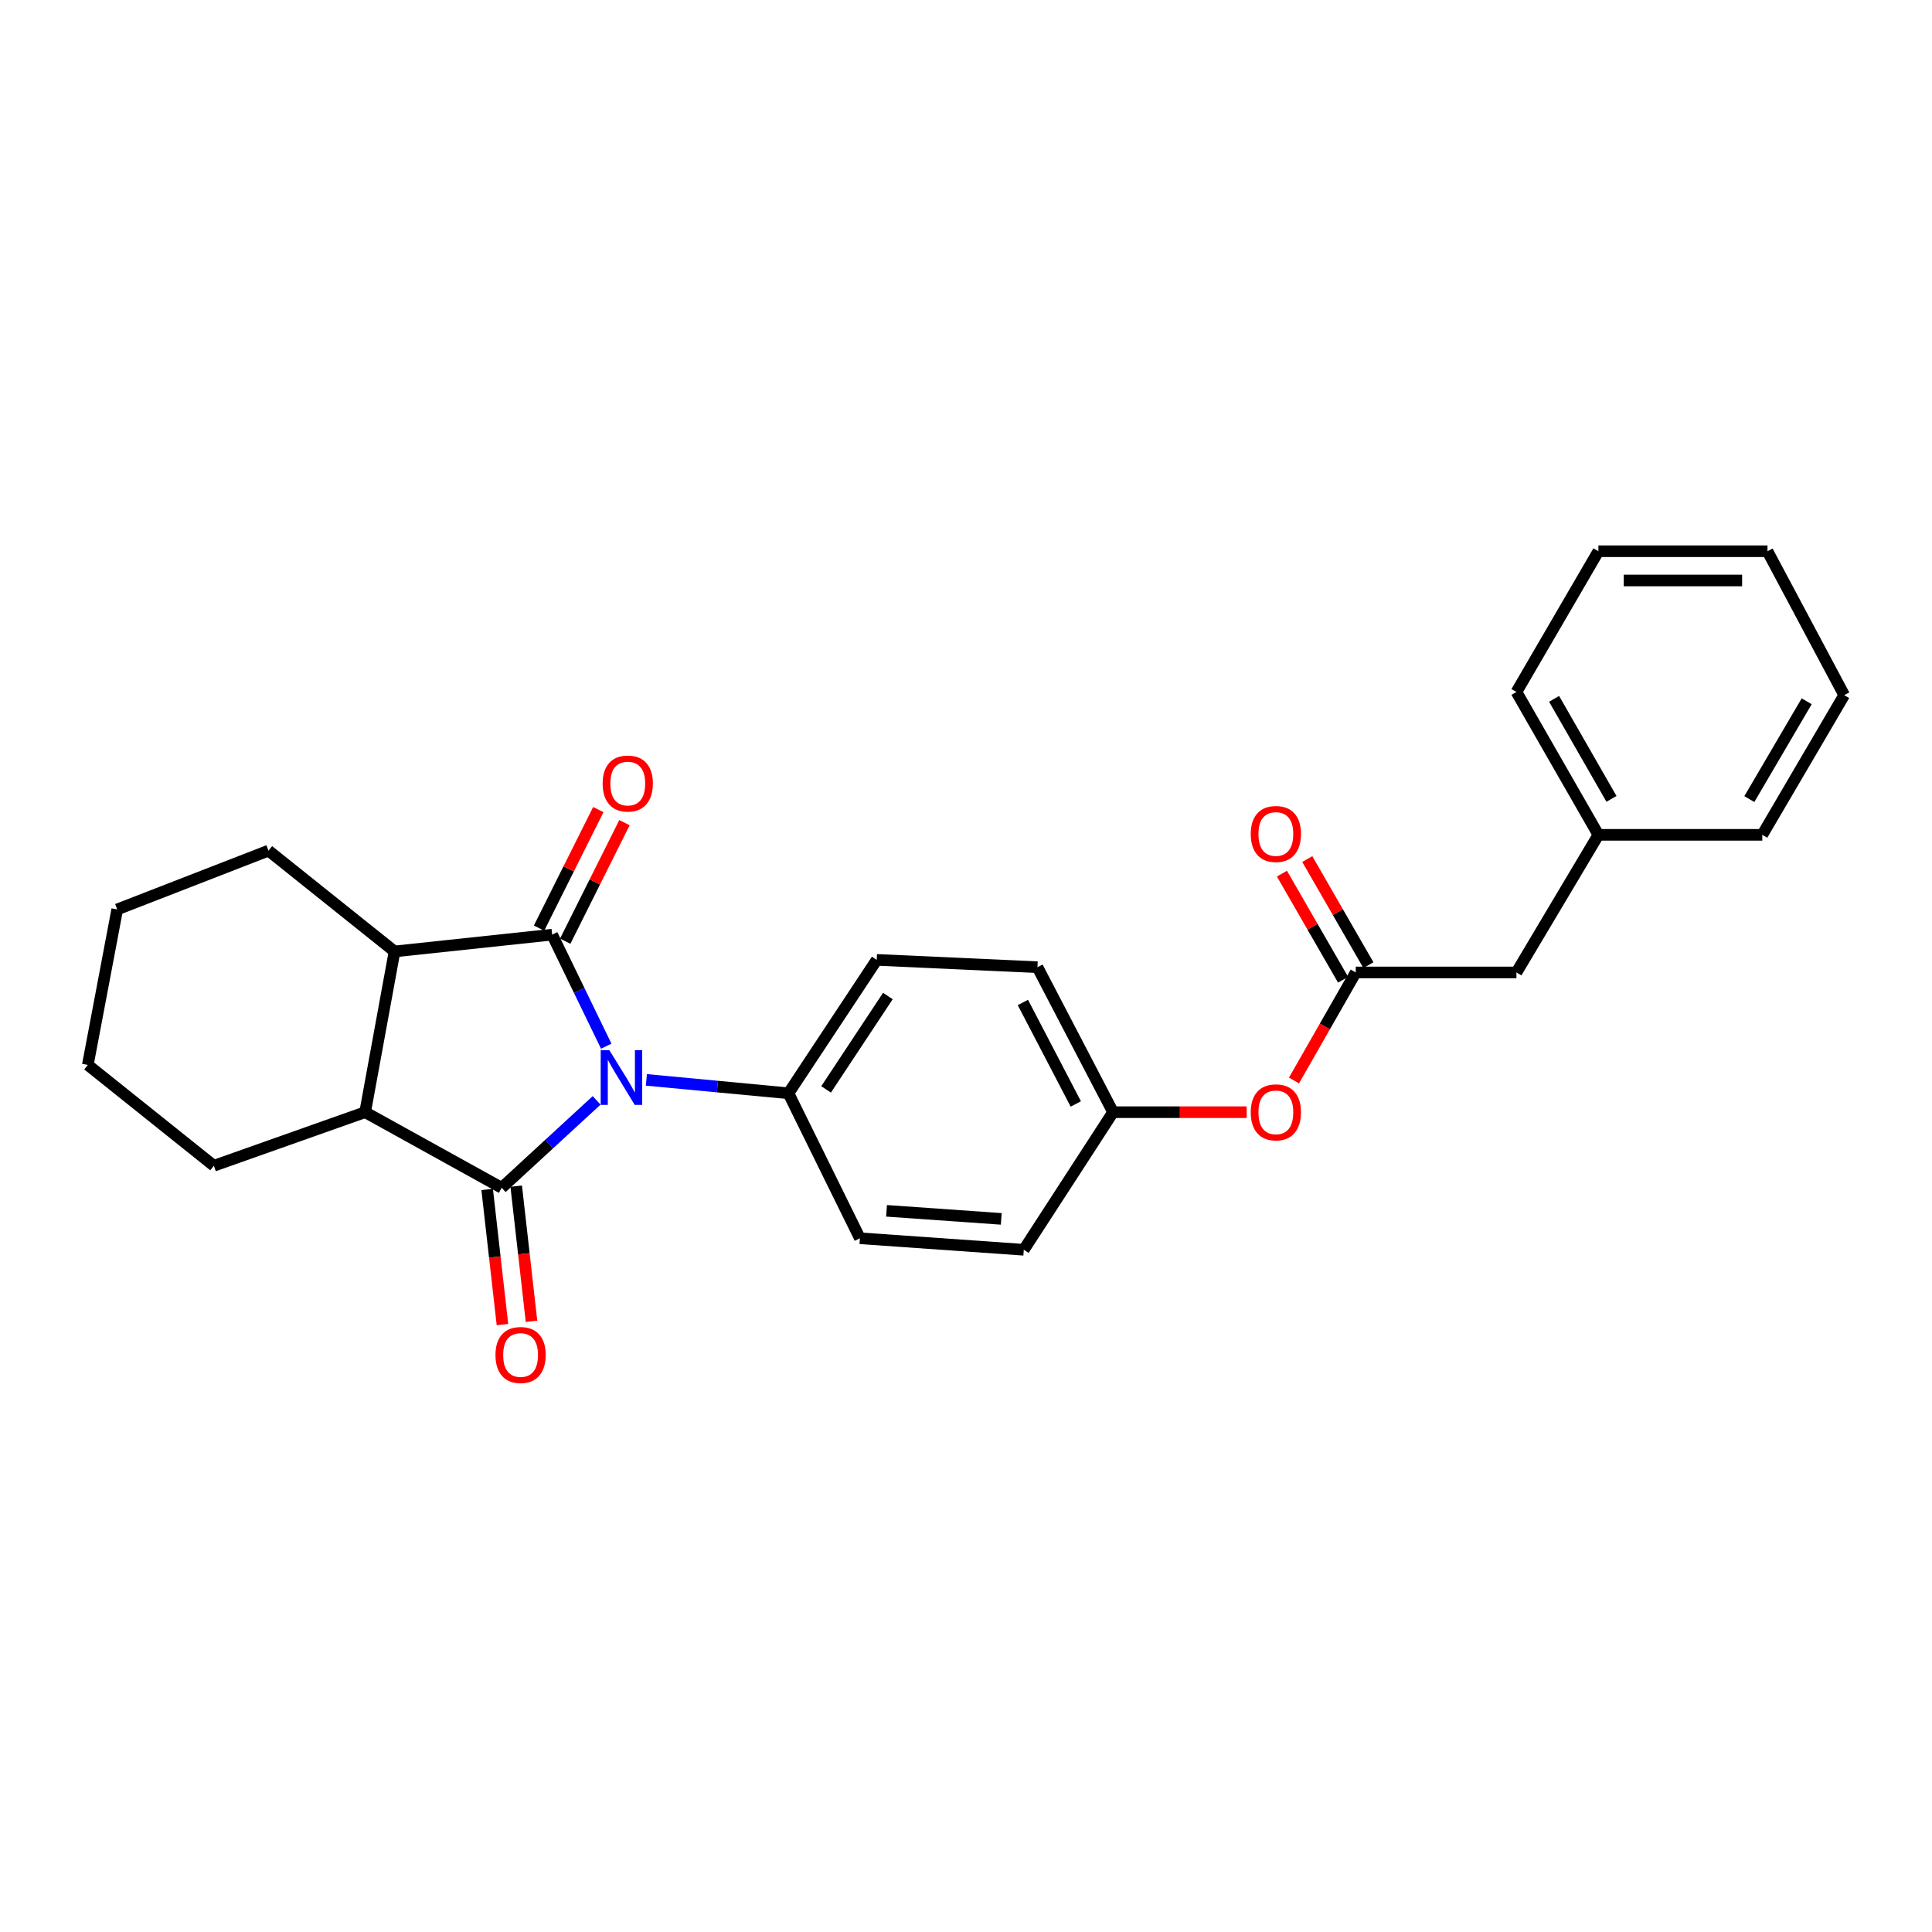 <?xml version='1.0' encoding='iso-8859-1'?>
<svg version='1.1' baseProfile='full'
              xmlns='http://www.w3.org/2000/svg'
                      xmlns:rdkit='http://www.rdkit.org/xml'
                      xmlns:xlink='http://www.w3.org/1999/xlink'
                  xml:space='preserve'
width='1000px' height='1000px' viewBox='0 0 1000 1000'>
<!-- END OF HEADER -->
<rect style='opacity:1.0;fill:#FFFFFF;stroke:none' width='1000' height='1000' x='0' y='0'> </rect>
<path class='bond-0' d='M 313.791,541.509 L 299.788,512.642' style='fill:none;fill-rule:evenodd;stroke:#0000FF;stroke-width:6px;stroke-linecap:butt;stroke-linejoin:miter;stroke-opacity:1' />
<path class='bond-0' d='M 299.788,512.642 L 285.784,483.774' style='fill:none;fill-rule:evenodd;stroke:#000000;stroke-width:6px;stroke-linecap:butt;stroke-linejoin:miter;stroke-opacity:1' />
<path class='bond-1' d='M 308.811,569.553 L 284.241,592.177' style='fill:none;fill-rule:evenodd;stroke:#0000FF;stroke-width:6px;stroke-linecap:butt;stroke-linejoin:miter;stroke-opacity:1' />
<path class='bond-1' d='M 284.241,592.177 L 259.671,614.801' style='fill:none;fill-rule:evenodd;stroke:#000000;stroke-width:6px;stroke-linecap:butt;stroke-linejoin:miter;stroke-opacity:1' />
<path class='bond-4' d='M 334.568,558.942 L 371.339,562.41' style='fill:none;fill-rule:evenodd;stroke:#0000FF;stroke-width:6px;stroke-linecap:butt;stroke-linejoin:miter;stroke-opacity:1' />
<path class='bond-4' d='M 371.339,562.41 L 408.109,565.879' style='fill:none;fill-rule:evenodd;stroke:#000000;stroke-width:6px;stroke-linecap:butt;stroke-linejoin:miter;stroke-opacity:1' />
<path class='bond-3' d='M 285.784,483.774 L 204.217,492.467' style='fill:none;fill-rule:evenodd;stroke:#000000;stroke-width:6px;stroke-linecap:butt;stroke-linejoin:miter;stroke-opacity:1' />
<path class='bond-6' d='M 292.552,487.157 L 307.887,456.483' style='fill:none;fill-rule:evenodd;stroke:#000000;stroke-width:6px;stroke-linecap:butt;stroke-linejoin:miter;stroke-opacity:1' />
<path class='bond-6' d='M 307.887,456.483 L 323.222,425.809' style='fill:none;fill-rule:evenodd;stroke:#FF0000;stroke-width:6px;stroke-linecap:butt;stroke-linejoin:miter;stroke-opacity:1' />
<path class='bond-6' d='M 279.016,480.39 L 294.351,449.716' style='fill:none;fill-rule:evenodd;stroke:#000000;stroke-width:6px;stroke-linecap:butt;stroke-linejoin:miter;stroke-opacity:1' />
<path class='bond-6' d='M 294.351,449.716 L 309.687,419.042' style='fill:none;fill-rule:evenodd;stroke:#FF0000;stroke-width:6px;stroke-linecap:butt;stroke-linejoin:miter;stroke-opacity:1' />
<path class='bond-2' d='M 259.671,614.801 L 188.991,575.665' style='fill:none;fill-rule:evenodd;stroke:#000000;stroke-width:6px;stroke-linecap:butt;stroke-linejoin:miter;stroke-opacity:1' />
<path class='bond-7' d='M 252.152,615.652 L 256.112,650.634' style='fill:none;fill-rule:evenodd;stroke:#000000;stroke-width:6px;stroke-linecap:butt;stroke-linejoin:miter;stroke-opacity:1' />
<path class='bond-7' d='M 256.112,650.634 L 260.071,685.616' style='fill:none;fill-rule:evenodd;stroke:#FF0000;stroke-width:6px;stroke-linecap:butt;stroke-linejoin:miter;stroke-opacity:1' />
<path class='bond-7' d='M 267.189,613.95 L 271.149,648.932' style='fill:none;fill-rule:evenodd;stroke:#000000;stroke-width:6px;stroke-linecap:butt;stroke-linejoin:miter;stroke-opacity:1' />
<path class='bond-7' d='M 271.149,648.932 L 275.108,683.914' style='fill:none;fill-rule:evenodd;stroke:#FF0000;stroke-width:6px;stroke-linecap:butt;stroke-linejoin:miter;stroke-opacity:1' />
<path class='bond-18' d='M 188.991,575.665 L 110.695,603.392' style='fill:none;fill-rule:evenodd;stroke:#000000;stroke-width:6px;stroke-linecap:butt;stroke-linejoin:miter;stroke-opacity:1' />
<path class='bond-26' d='M 188.991,575.665 L 204.217,492.467' style='fill:none;fill-rule:evenodd;stroke:#000000;stroke-width:6px;stroke-linecap:butt;stroke-linejoin:miter;stroke-opacity:1' />
<path class='bond-17' d='M 204.217,492.467 L 138.977,440.283' style='fill:none;fill-rule:evenodd;stroke:#000000;stroke-width:6px;stroke-linecap:butt;stroke-linejoin:miter;stroke-opacity:1' />
<path class='bond-10' d='M 408.109,565.879 L 453.794,496.83' style='fill:none;fill-rule:evenodd;stroke:#000000;stroke-width:6px;stroke-linecap:butt;stroke-linejoin:miter;stroke-opacity:1' />
<path class='bond-10' d='M 427.582,563.872 L 459.562,515.538' style='fill:none;fill-rule:evenodd;stroke:#000000;stroke-width:6px;stroke-linecap:butt;stroke-linejoin:miter;stroke-opacity:1' />
<path class='bond-11' d='M 408.109,565.879 L 445.084,640.922' style='fill:none;fill-rule:evenodd;stroke:#000000;stroke-width:6px;stroke-linecap:butt;stroke-linejoin:miter;stroke-opacity:1' />
<path class='bond-5' d='M 701.732,503.338 L 685.747,531.3' style='fill:none;fill-rule:evenodd;stroke:#000000;stroke-width:6px;stroke-linecap:butt;stroke-linejoin:miter;stroke-opacity:1' />
<path class='bond-5' d='M 685.747,531.3 L 669.762,559.262' style='fill:none;fill-rule:evenodd;stroke:#FF0000;stroke-width:6px;stroke-linecap:butt;stroke-linejoin:miter;stroke-opacity:1' />
<path class='bond-9' d='M 708.287,499.56 L 692.463,472.101' style='fill:none;fill-rule:evenodd;stroke:#000000;stroke-width:6px;stroke-linecap:butt;stroke-linejoin:miter;stroke-opacity:1' />
<path class='bond-9' d='M 692.463,472.101 L 676.64,444.642' style='fill:none;fill-rule:evenodd;stroke:#FF0000;stroke-width:6px;stroke-linecap:butt;stroke-linejoin:miter;stroke-opacity:1' />
<path class='bond-9' d='M 695.176,507.116 L 679.352,479.657' style='fill:none;fill-rule:evenodd;stroke:#000000;stroke-width:6px;stroke-linecap:butt;stroke-linejoin:miter;stroke-opacity:1' />
<path class='bond-9' d='M 679.352,479.657 L 663.528,452.198' style='fill:none;fill-rule:evenodd;stroke:#FF0000;stroke-width:6px;stroke-linecap:butt;stroke-linejoin:miter;stroke-opacity:1' />
<path class='bond-12' d='M 701.732,503.338 L 784.913,503.338' style='fill:none;fill-rule:evenodd;stroke:#000000;stroke-width:6px;stroke-linecap:butt;stroke-linejoin:miter;stroke-opacity:1' />
<path class='bond-8' d='M 645.278,575.665 L 610.699,575.665' style='fill:none;fill-rule:evenodd;stroke:#FF0000;stroke-width:6px;stroke-linecap:butt;stroke-linejoin:miter;stroke-opacity:1' />
<path class='bond-8' d='M 610.699,575.665 L 576.119,575.665' style='fill:none;fill-rule:evenodd;stroke:#000000;stroke-width:6px;stroke-linecap:butt;stroke-linejoin:miter;stroke-opacity:1' />
<path class='bond-15' d='M 453.794,496.83 L 536.992,500.622' style='fill:none;fill-rule:evenodd;stroke:#000000;stroke-width:6px;stroke-linecap:butt;stroke-linejoin:miter;stroke-opacity:1' />
<path class='bond-14' d='M 445.084,640.922 L 529.913,646.883' style='fill:none;fill-rule:evenodd;stroke:#000000;stroke-width:6px;stroke-linecap:butt;stroke-linejoin:miter;stroke-opacity:1' />
<path class='bond-14' d='M 458.869,626.72 L 518.249,630.893' style='fill:none;fill-rule:evenodd;stroke:#000000;stroke-width:6px;stroke-linecap:butt;stroke-linejoin:miter;stroke-opacity:1' />
<path class='bond-16' d='M 784.913,503.338 L 827.327,432.111' style='fill:none;fill-rule:evenodd;stroke:#000000;stroke-width:6px;stroke-linecap:butt;stroke-linejoin:miter;stroke-opacity:1' />
<path class='bond-13' d='M 576.119,575.665 L 529.913,646.883' style='fill:none;fill-rule:evenodd;stroke:#000000;stroke-width:6px;stroke-linecap:butt;stroke-linejoin:miter;stroke-opacity:1' />
<path class='bond-27' d='M 576.119,575.665 L 536.992,500.622' style='fill:none;fill-rule:evenodd;stroke:#000000;stroke-width:6px;stroke-linecap:butt;stroke-linejoin:miter;stroke-opacity:1' />
<path class='bond-27' d='M 556.831,571.405 L 529.442,518.875' style='fill:none;fill-rule:evenodd;stroke:#000000;stroke-width:6px;stroke-linecap:butt;stroke-linejoin:miter;stroke-opacity:1' />
<path class='bond-19' d='M 827.327,432.111 L 784.913,358.161' style='fill:none;fill-rule:evenodd;stroke:#000000;stroke-width:6px;stroke-linecap:butt;stroke-linejoin:miter;stroke-opacity:1' />
<path class='bond-19' d='M 834.092,413.49 L 804.402,361.725' style='fill:none;fill-rule:evenodd;stroke:#000000;stroke-width:6px;stroke-linecap:butt;stroke-linejoin:miter;stroke-opacity:1' />
<path class='bond-20' d='M 827.327,432.111 L 912.148,432.111' style='fill:none;fill-rule:evenodd;stroke:#000000;stroke-width:6px;stroke-linecap:butt;stroke-linejoin:miter;stroke-opacity:1' />
<path class='bond-22' d='M 138.977,440.283 L 60.68,470.717' style='fill:none;fill-rule:evenodd;stroke:#000000;stroke-width:6px;stroke-linecap:butt;stroke-linejoin:miter;stroke-opacity:1' />
<path class='bond-21' d='M 110.695,603.392 L 45.455,551.2' style='fill:none;fill-rule:evenodd;stroke:#000000;stroke-width:6px;stroke-linecap:butt;stroke-linejoin:miter;stroke-opacity:1' />
<path class='bond-24' d='M 784.913,358.161 L 827.327,285.321' style='fill:none;fill-rule:evenodd;stroke:#000000;stroke-width:6px;stroke-linecap:butt;stroke-linejoin:miter;stroke-opacity:1' />
<path class='bond-23' d='M 912.148,432.111 L 954.545,359.792' style='fill:none;fill-rule:evenodd;stroke:#000000;stroke-width:6px;stroke-linecap:butt;stroke-linejoin:miter;stroke-opacity:1' />
<path class='bond-23' d='M 905.453,413.61 L 935.131,362.987' style='fill:none;fill-rule:evenodd;stroke:#000000;stroke-width:6px;stroke-linecap:butt;stroke-linejoin:miter;stroke-opacity:1' />
<path class='bond-28' d='M 45.455,551.2 L 60.68,470.717' style='fill:none;fill-rule:evenodd;stroke:#000000;stroke-width:6px;stroke-linecap:butt;stroke-linejoin:miter;stroke-opacity:1' />
<path class='bond-25' d='M 954.545,359.792 L 914.847,285.321' style='fill:none;fill-rule:evenodd;stroke:#000000;stroke-width:6px;stroke-linecap:butt;stroke-linejoin:miter;stroke-opacity:1' />
<path class='bond-29' d='M 827.327,285.321 L 914.847,285.321' style='fill:none;fill-rule:evenodd;stroke:#000000;stroke-width:6px;stroke-linecap:butt;stroke-linejoin:miter;stroke-opacity:1' />
<path class='bond-29' d='M 840.455,300.454 L 901.719,300.454' style='fill:none;fill-rule:evenodd;stroke:#000000;stroke-width:6px;stroke-linecap:butt;stroke-linejoin:miter;stroke-opacity:1' />
<path  class='atom-0' d='M 315.397 543.564
L 324.677 558.564
Q 325.597 560.044, 327.077 562.724
Q 328.557 565.404, 328.637 565.564
L 328.637 543.564
L 332.397 543.564
L 332.397 571.884
L 328.517 571.884
L 318.557 555.484
Q 317.397 553.564, 316.157 551.364
Q 314.957 549.164, 314.597 548.484
L 314.597 571.884
L 310.917 571.884
L 310.917 543.564
L 315.397 543.564
' fill='#0000FF'/>
<path  class='atom-7' d='M 311.928 405.557
Q 311.928 398.757, 315.288 394.957
Q 318.648 391.157, 324.928 391.157
Q 331.208 391.157, 334.568 394.957
Q 337.928 398.757, 337.928 405.557
Q 337.928 412.437, 334.528 416.357
Q 331.128 420.237, 324.928 420.237
Q 318.688 420.237, 315.288 416.357
Q 311.928 412.477, 311.928 405.557
M 324.928 417.037
Q 329.248 417.037, 331.568 414.157
Q 333.928 411.237, 333.928 405.557
Q 333.928 399.997, 331.568 397.197
Q 329.248 394.357, 324.928 394.357
Q 320.608 394.357, 318.248 397.157
Q 315.928 399.957, 315.928 405.557
Q 315.928 411.277, 318.248 414.157
Q 320.608 417.037, 324.928 417.037
' fill='#FF0000'/>
<path  class='atom-8' d='M 256.457 701.341
Q 256.457 694.541, 259.817 690.741
Q 263.177 686.941, 269.457 686.941
Q 275.737 686.941, 279.097 690.741
Q 282.457 694.541, 282.457 701.341
Q 282.457 708.221, 279.057 712.141
Q 275.657 716.021, 269.457 716.021
Q 263.217 716.021, 259.817 712.141
Q 256.457 708.261, 256.457 701.341
M 269.457 712.821
Q 273.777 712.821, 276.097 709.941
Q 278.457 707.021, 278.457 701.341
Q 278.457 695.781, 276.097 692.981
Q 273.777 690.141, 269.457 690.141
Q 265.137 690.141, 262.777 692.941
Q 260.457 695.741, 260.457 701.341
Q 260.457 707.061, 262.777 709.941
Q 265.137 712.821, 269.457 712.821
' fill='#FF0000'/>
<path  class='atom-9' d='M 647.385 575.745
Q 647.385 568.945, 650.745 565.145
Q 654.105 561.345, 660.385 561.345
Q 666.665 561.345, 670.025 565.145
Q 673.385 568.945, 673.385 575.745
Q 673.385 582.625, 669.985 586.545
Q 666.585 590.425, 660.385 590.425
Q 654.145 590.425, 650.745 586.545
Q 647.385 582.665, 647.385 575.745
M 660.385 587.225
Q 664.705 587.225, 667.025 584.345
Q 669.385 581.425, 669.385 575.745
Q 669.385 570.185, 667.025 567.385
Q 664.705 564.545, 660.385 564.545
Q 656.065 564.545, 653.705 567.345
Q 651.385 570.145, 651.385 575.745
Q 651.385 581.465, 653.705 584.345
Q 656.065 587.225, 660.385 587.225
' fill='#FF0000'/>
<path  class='atom-10' d='M 647.385 431.67
Q 647.385 424.87, 650.745 421.07
Q 654.105 417.27, 660.385 417.27
Q 666.665 417.27, 670.025 421.07
Q 673.385 424.87, 673.385 431.67
Q 673.385 438.55, 669.985 442.47
Q 666.585 446.35, 660.385 446.35
Q 654.145 446.35, 650.745 442.47
Q 647.385 438.59, 647.385 431.67
M 660.385 443.15
Q 664.705 443.15, 667.025 440.27
Q 669.385 437.35, 669.385 431.67
Q 669.385 426.11, 667.025 423.31
Q 664.705 420.47, 660.385 420.47
Q 656.065 420.47, 653.705 423.27
Q 651.385 426.07, 651.385 431.67
Q 651.385 437.39, 653.705 440.27
Q 656.065 443.15, 660.385 443.15
' fill='#FF0000'/>
</svg>
